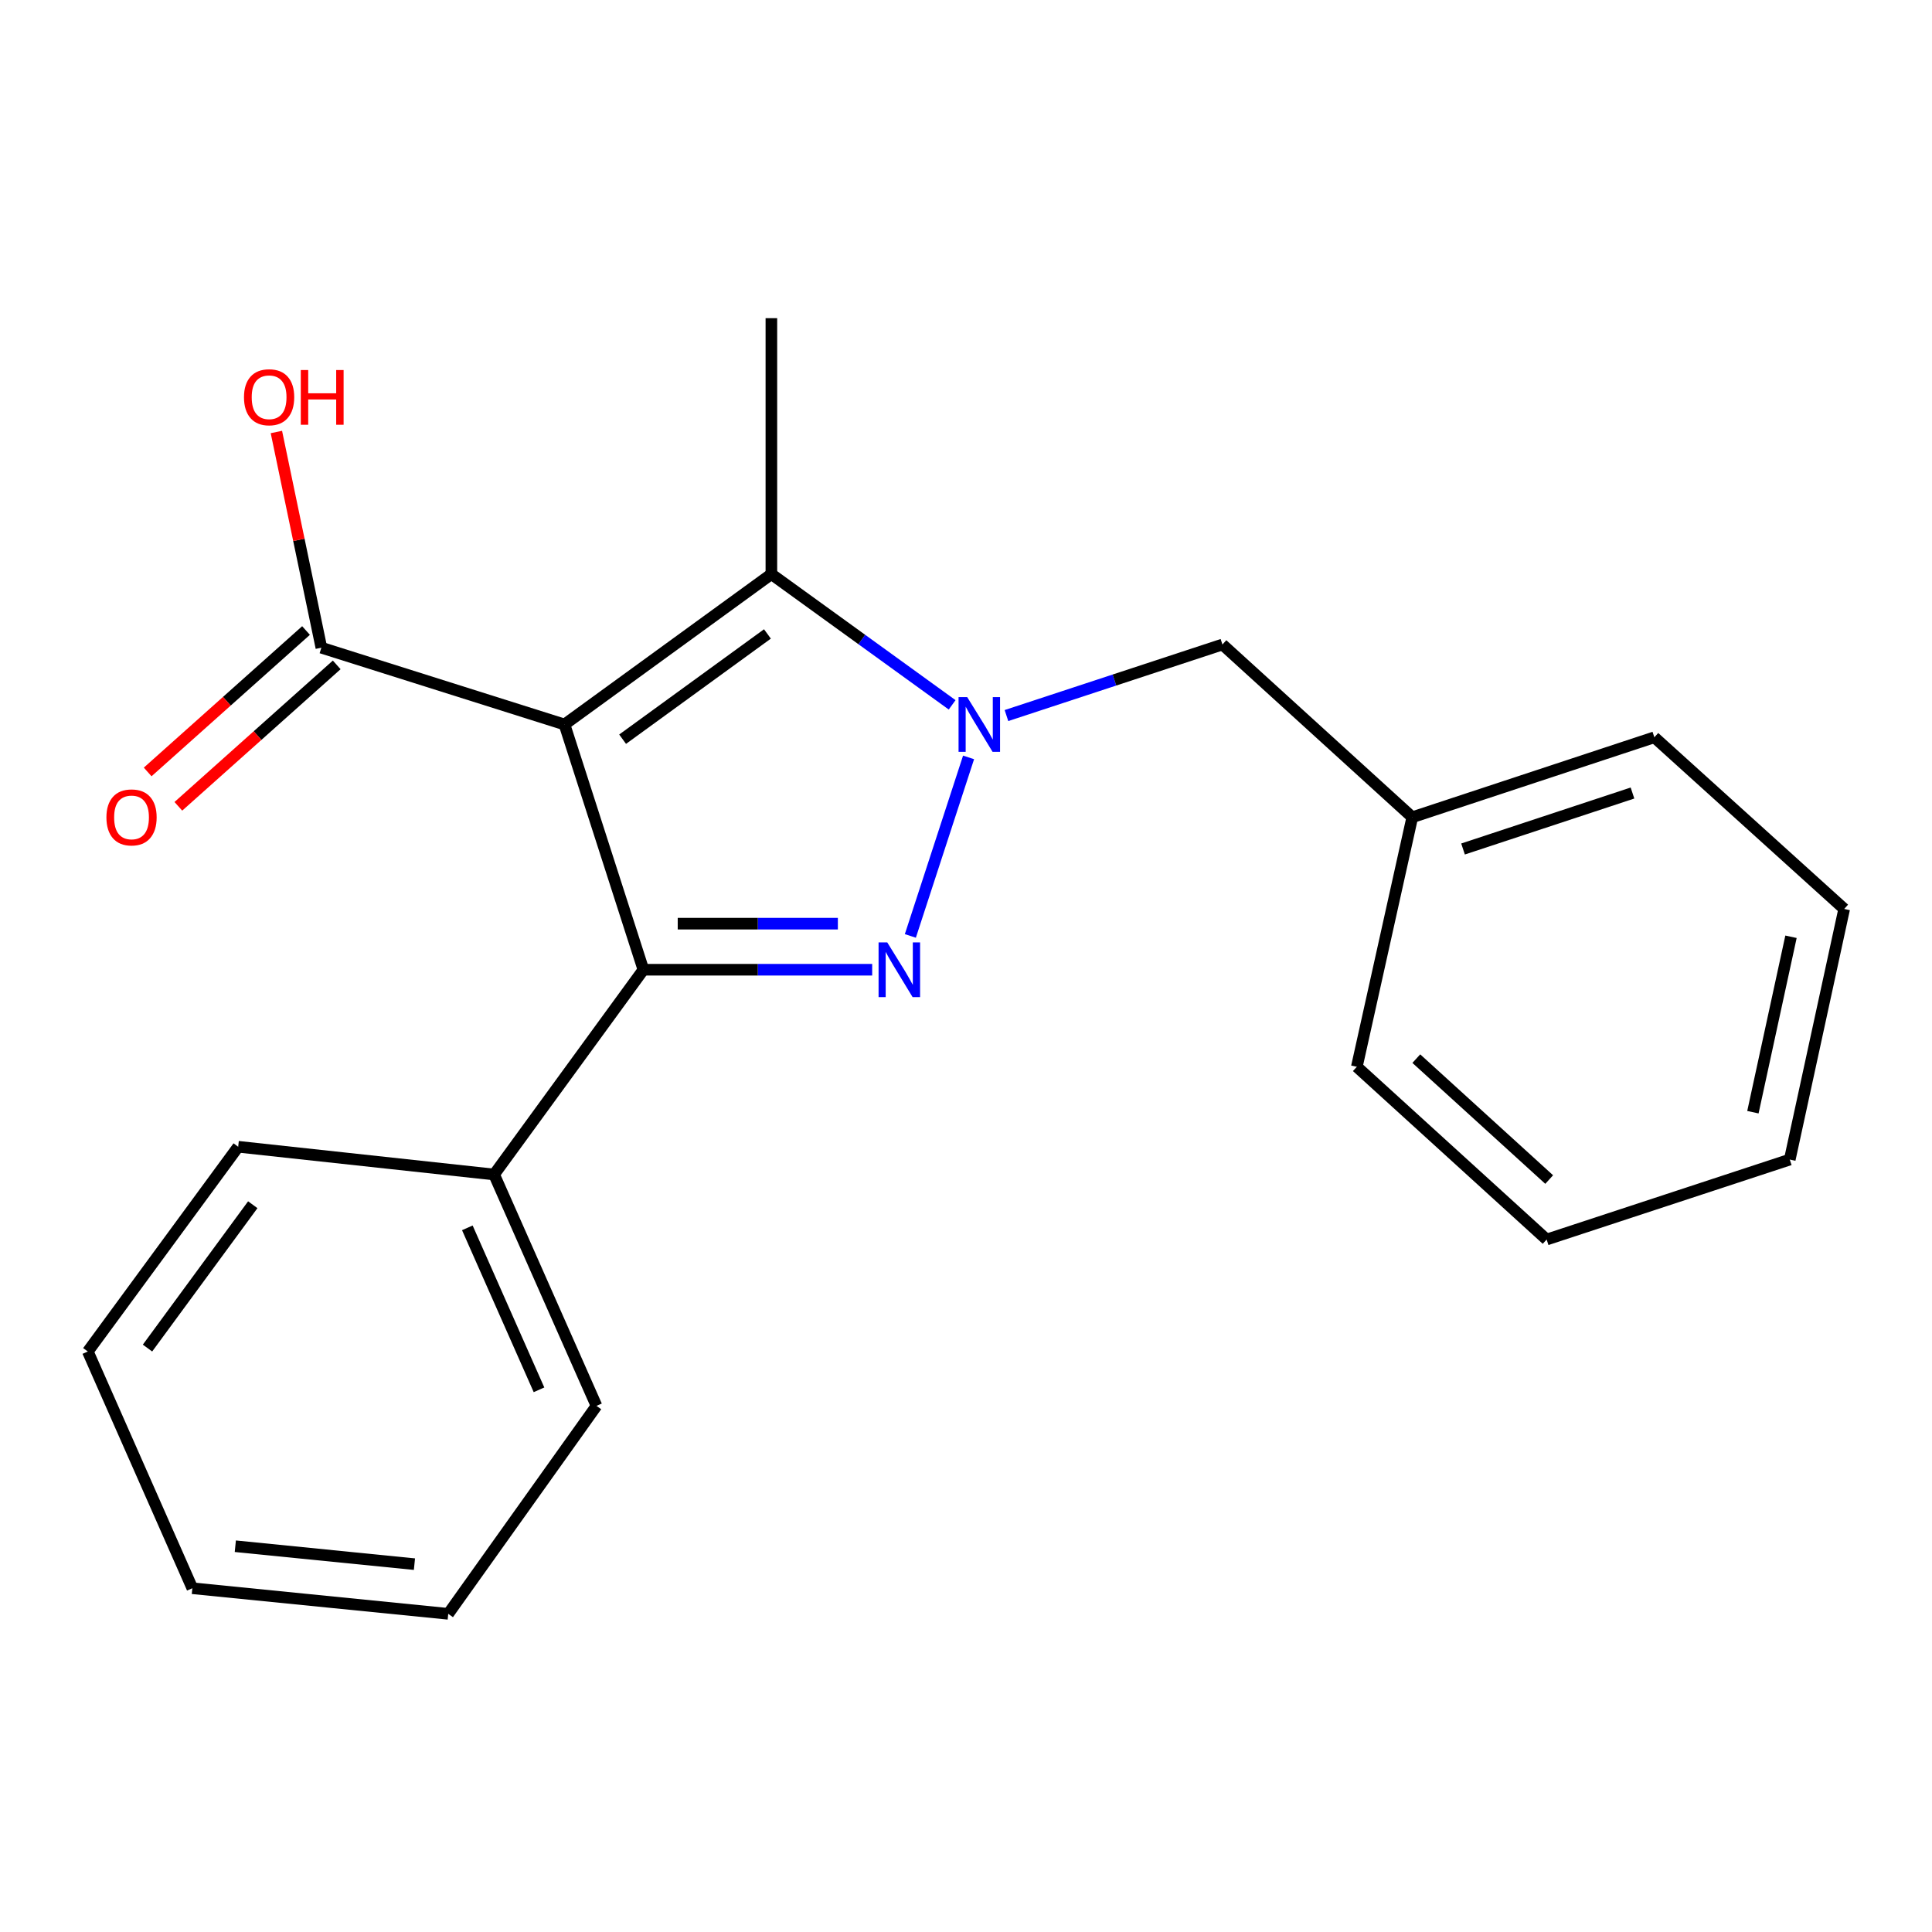 <?xml version='1.0' encoding='iso-8859-1'?>
<svg version='1.1' baseProfile='full'
              xmlns='http://www.w3.org/2000/svg'
                      xmlns:rdkit='http://www.rdkit.org/xml'
                      xmlns:xlink='http://www.w3.org/1999/xlink'
                  xml:space='preserve'
width='1000px' height='1000px' viewBox='0 0 1000 1000'>
<!-- END OF HEADER -->
<rect style='opacity:1.0;fill:#FFFFFF;stroke:none' width='1000' height='1000' x='0' y='0'> </rect>
<path class='bond-2' d='M 292.182,374.994 L 333.025,501.934' style='fill:none;fill-rule:evenodd;stroke:#000000;stroke-width:6px;stroke-linecap:butt;stroke-linejoin:miter;stroke-opacity:1' />
<path class='bond-3' d='M 292.182,374.994 L 399.264,297.163' style='fill:none;fill-rule:evenodd;stroke:#000000;stroke-width:6px;stroke-linecap:butt;stroke-linejoin:miter;stroke-opacity:1' />
<path class='bond-3' d='M 322.264,382.608 L 397.221,328.127' style='fill:none;fill-rule:evenodd;stroke:#000000;stroke-width:6px;stroke-linecap:butt;stroke-linejoin:miter;stroke-opacity:1' />
<path class='bond-4' d='M 292.182,374.994 L 166.341,335.25' style='fill:none;fill-rule:evenodd;stroke:#000000;stroke-width:6px;stroke-linecap:butt;stroke-linejoin:miter;stroke-opacity:1' />
<path class='bond-0' d='M 451.438,501.934 L 392.231,501.934' style='fill:none;fill-rule:evenodd;stroke:#0000FF;stroke-width:6px;stroke-linecap:butt;stroke-linejoin:miter;stroke-opacity:1' />
<path class='bond-0' d='M 392.231,501.934 L 333.025,501.934' style='fill:none;fill-rule:evenodd;stroke:#000000;stroke-width:6px;stroke-linecap:butt;stroke-linejoin:miter;stroke-opacity:1' />
<path class='bond-0' d='M 433.676,478.088 L 392.231,478.088' style='fill:none;fill-rule:evenodd;stroke:#0000FF;stroke-width:6px;stroke-linecap:butt;stroke-linejoin:miter;stroke-opacity:1' />
<path class='bond-0' d='M 392.231,478.088 L 350.787,478.088' style='fill:none;fill-rule:evenodd;stroke:#000000;stroke-width:6px;stroke-linecap:butt;stroke-linejoin:miter;stroke-opacity:1' />
<path class='bond-21' d='M 471.196,484.436 L 501.332,392.032' style='fill:none;fill-rule:evenodd;stroke:#0000FF;stroke-width:6px;stroke-linecap:butt;stroke-linejoin:miter;stroke-opacity:1' />
<path class='bond-1' d='M 492.828,364.826 L 446.046,330.994' style='fill:none;fill-rule:evenodd;stroke:#0000FF;stroke-width:6px;stroke-linecap:butt;stroke-linejoin:miter;stroke-opacity:1' />
<path class='bond-1' d='M 446.046,330.994 L 399.264,297.163' style='fill:none;fill-rule:evenodd;stroke:#000000;stroke-width:6px;stroke-linecap:butt;stroke-linejoin:miter;stroke-opacity:1' />
<path class='bond-5' d='M 520.941,370.371 L 576.835,351.983' style='fill:none;fill-rule:evenodd;stroke:#0000FF;stroke-width:6px;stroke-linecap:butt;stroke-linejoin:miter;stroke-opacity:1' />
<path class='bond-5' d='M 576.835,351.983 L 632.73,333.594' style='fill:none;fill-rule:evenodd;stroke:#000000;stroke-width:6px;stroke-linecap:butt;stroke-linejoin:miter;stroke-opacity:1' />
<path class='bond-6' d='M 333.025,501.934 L 255.75,607.917' style='fill:none;fill-rule:evenodd;stroke:#000000;stroke-width:6px;stroke-linecap:butt;stroke-linejoin:miter;stroke-opacity:1' />
<path class='bond-10' d='M 399.264,297.163 L 399.264,164.685' style='fill:none;fill-rule:evenodd;stroke:#000000;stroke-width:6px;stroke-linecap:butt;stroke-linejoin:miter;stroke-opacity:1' />
<path class='bond-7' d='M 158.399,326.357 L 117.416,362.958' style='fill:none;fill-rule:evenodd;stroke:#000000;stroke-width:6px;stroke-linecap:butt;stroke-linejoin:miter;stroke-opacity:1' />
<path class='bond-7' d='M 117.416,362.958 L 76.433,399.559' style='fill:none;fill-rule:evenodd;stroke:#FF0000;stroke-width:6px;stroke-linecap:butt;stroke-linejoin:miter;stroke-opacity:1' />
<path class='bond-7' d='M 174.283,344.143 L 133.3,380.744' style='fill:none;fill-rule:evenodd;stroke:#000000;stroke-width:6px;stroke-linecap:butt;stroke-linejoin:miter;stroke-opacity:1' />
<path class='bond-7' d='M 133.3,380.744 L 92.317,417.345' style='fill:none;fill-rule:evenodd;stroke:#FF0000;stroke-width:6px;stroke-linecap:butt;stroke-linejoin:miter;stroke-opacity:1' />
<path class='bond-8' d='M 166.341,335.25 L 154.699,279.425' style='fill:none;fill-rule:evenodd;stroke:#000000;stroke-width:6px;stroke-linecap:butt;stroke-linejoin:miter;stroke-opacity:1' />
<path class='bond-8' d='M 154.699,279.425 L 143.058,223.601' style='fill:none;fill-rule:evenodd;stroke:#FF0000;stroke-width:6px;stroke-linecap:butt;stroke-linejoin:miter;stroke-opacity:1' />
<path class='bond-9' d='M 632.73,333.594 L 730.989,423.004' style='fill:none;fill-rule:evenodd;stroke:#000000;stroke-width:6px;stroke-linecap:butt;stroke-linejoin:miter;stroke-opacity:1' />
<path class='bond-11' d='M 255.75,607.917 L 308.741,727.677' style='fill:none;fill-rule:evenodd;stroke:#000000;stroke-width:6px;stroke-linecap:butt;stroke-linejoin:miter;stroke-opacity:1' />
<path class='bond-11' d='M 241.892,635.53 L 278.986,719.362' style='fill:none;fill-rule:evenodd;stroke:#000000;stroke-width:6px;stroke-linecap:butt;stroke-linejoin:miter;stroke-opacity:1' />
<path class='bond-12' d='M 255.75,607.917 L 123.285,593.556' style='fill:none;fill-rule:evenodd;stroke:#000000;stroke-width:6px;stroke-linecap:butt;stroke-linejoin:miter;stroke-opacity:1' />
<path class='bond-13' d='M 730.989,423.004 L 856.286,381.618' style='fill:none;fill-rule:evenodd;stroke:#000000;stroke-width:6px;stroke-linecap:butt;stroke-linejoin:miter;stroke-opacity:1' />
<path class='bond-13' d='M 757.262,439.439 L 844.971,410.468' style='fill:none;fill-rule:evenodd;stroke:#000000;stroke-width:6px;stroke-linecap:butt;stroke-linejoin:miter;stroke-opacity:1' />
<path class='bond-14' d='M 730.989,423.004 L 702.294,552.17' style='fill:none;fill-rule:evenodd;stroke:#000000;stroke-width:6px;stroke-linecap:butt;stroke-linejoin:miter;stroke-opacity:1' />
<path class='bond-16' d='M 308.741,727.677 L 232.01,835.315' style='fill:none;fill-rule:evenodd;stroke:#000000;stroke-width:6px;stroke-linecap:butt;stroke-linejoin:miter;stroke-opacity:1' />
<path class='bond-15' d='M 123.285,593.556 L 45.455,699.538' style='fill:none;fill-rule:evenodd;stroke:#000000;stroke-width:6px;stroke-linecap:butt;stroke-linejoin:miter;stroke-opacity:1' />
<path class='bond-15' d='M 130.831,623.568 L 76.349,697.756' style='fill:none;fill-rule:evenodd;stroke:#000000;stroke-width:6px;stroke-linecap:butt;stroke-linejoin:miter;stroke-opacity:1' />
<path class='bond-18' d='M 856.286,381.618 L 954.545,470.471' style='fill:none;fill-rule:evenodd;stroke:#000000;stroke-width:6px;stroke-linecap:butt;stroke-linejoin:miter;stroke-opacity:1' />
<path class='bond-17' d='M 702.294,552.17 L 800.54,641.579' style='fill:none;fill-rule:evenodd;stroke:#000000;stroke-width:6px;stroke-linecap:butt;stroke-linejoin:miter;stroke-opacity:1' />
<path class='bond-17' d='M 733.081,547.945 L 801.853,610.532' style='fill:none;fill-rule:evenodd;stroke:#000000;stroke-width:6px;stroke-linecap:butt;stroke-linejoin:miter;stroke-opacity:1' />
<path class='bond-19' d='M 45.455,699.538 L 99.559,822.067' style='fill:none;fill-rule:evenodd;stroke:#000000;stroke-width:6px;stroke-linecap:butt;stroke-linejoin:miter;stroke-opacity:1' />
<path class='bond-22' d='M 232.01,835.315 L 99.559,822.067' style='fill:none;fill-rule:evenodd;stroke:#000000;stroke-width:6px;stroke-linecap:butt;stroke-linejoin:miter;stroke-opacity:1' />
<path class='bond-22' d='M 214.516,809.6 L 121.8,800.327' style='fill:none;fill-rule:evenodd;stroke:#000000;stroke-width:6px;stroke-linecap:butt;stroke-linejoin:miter;stroke-opacity:1' />
<path class='bond-20' d='M 800.54,641.579 L 926.381,600.193' style='fill:none;fill-rule:evenodd;stroke:#000000;stroke-width:6px;stroke-linecap:butt;stroke-linejoin:miter;stroke-opacity:1' />
<path class='bond-23' d='M 954.545,470.471 L 926.381,600.193' style='fill:none;fill-rule:evenodd;stroke:#000000;stroke-width:6px;stroke-linecap:butt;stroke-linejoin:miter;stroke-opacity:1' />
<path class='bond-23' d='M 927.018,484.87 L 907.302,575.675' style='fill:none;fill-rule:evenodd;stroke:#000000;stroke-width:6px;stroke-linecap:butt;stroke-linejoin:miter;stroke-opacity:1' />
<path  class='atom-1' d='M 459.229 487.774
L 468.509 502.774
Q 469.429 504.254, 470.909 506.934
Q 472.389 509.614, 472.469 509.774
L 472.469 487.774
L 476.229 487.774
L 476.229 516.094
L 472.349 516.094
L 462.389 499.694
Q 461.229 497.774, 459.989 495.574
Q 458.789 493.374, 458.429 492.694
L 458.429 516.094
L 454.749 516.094
L 454.749 487.774
L 459.229 487.774
' fill='#0000FF'/>
<path  class='atom-2' d='M 500.629 360.834
L 509.909 375.834
Q 510.829 377.314, 512.309 379.994
Q 513.789 382.674, 513.869 382.834
L 513.869 360.834
L 517.629 360.834
L 517.629 389.154
L 513.749 389.154
L 503.789 372.754
Q 502.629 370.834, 501.389 368.634
Q 500.189 366.434, 499.829 365.754
L 499.829 389.154
L 496.149 389.154
L 496.149 360.834
L 500.629 360.834
' fill='#0000FF'/>
<path  class='atom-8' d='M 55.082 423.084
Q 55.082 416.284, 58.442 412.484
Q 61.802 408.684, 68.082 408.684
Q 74.362 408.684, 77.722 412.484
Q 81.082 416.284, 81.082 423.084
Q 81.082 429.964, 77.682 433.884
Q 74.282 437.764, 68.082 437.764
Q 61.842 437.764, 58.442 433.884
Q 55.082 430.004, 55.082 423.084
M 68.082 434.564
Q 72.402 434.564, 74.722 431.684
Q 77.082 428.764, 77.082 423.084
Q 77.082 417.524, 74.722 414.724
Q 72.402 411.884, 68.082 411.884
Q 63.762 411.884, 61.402 414.684
Q 59.082 417.484, 59.082 423.084
Q 59.082 428.804, 61.402 431.684
Q 63.762 434.564, 68.082 434.564
' fill='#FF0000'/>
<path  class='atom-9' d='M 126.289 205.608
Q 126.289 198.808, 129.649 195.008
Q 133.009 191.208, 139.289 191.208
Q 145.569 191.208, 148.929 195.008
Q 152.289 198.808, 152.289 205.608
Q 152.289 212.488, 148.889 216.408
Q 145.489 220.288, 139.289 220.288
Q 133.049 220.288, 129.649 216.408
Q 126.289 212.528, 126.289 205.608
M 139.289 217.088
Q 143.609 217.088, 145.929 214.208
Q 148.289 211.288, 148.289 205.608
Q 148.289 200.048, 145.929 197.248
Q 143.609 194.408, 139.289 194.408
Q 134.969 194.408, 132.609 197.208
Q 130.289 200.008, 130.289 205.608
Q 130.289 211.328, 132.609 214.208
Q 134.969 217.088, 139.289 217.088
' fill='#FF0000'/>
<path  class='atom-9' d='M 155.689 191.528
L 159.529 191.528
L 159.529 203.568
L 174.009 203.568
L 174.009 191.528
L 177.849 191.528
L 177.849 219.848
L 174.009 219.848
L 174.009 206.768
L 159.529 206.768
L 159.529 219.848
L 155.689 219.848
L 155.689 191.528
' fill='#FF0000'/>
</svg>
